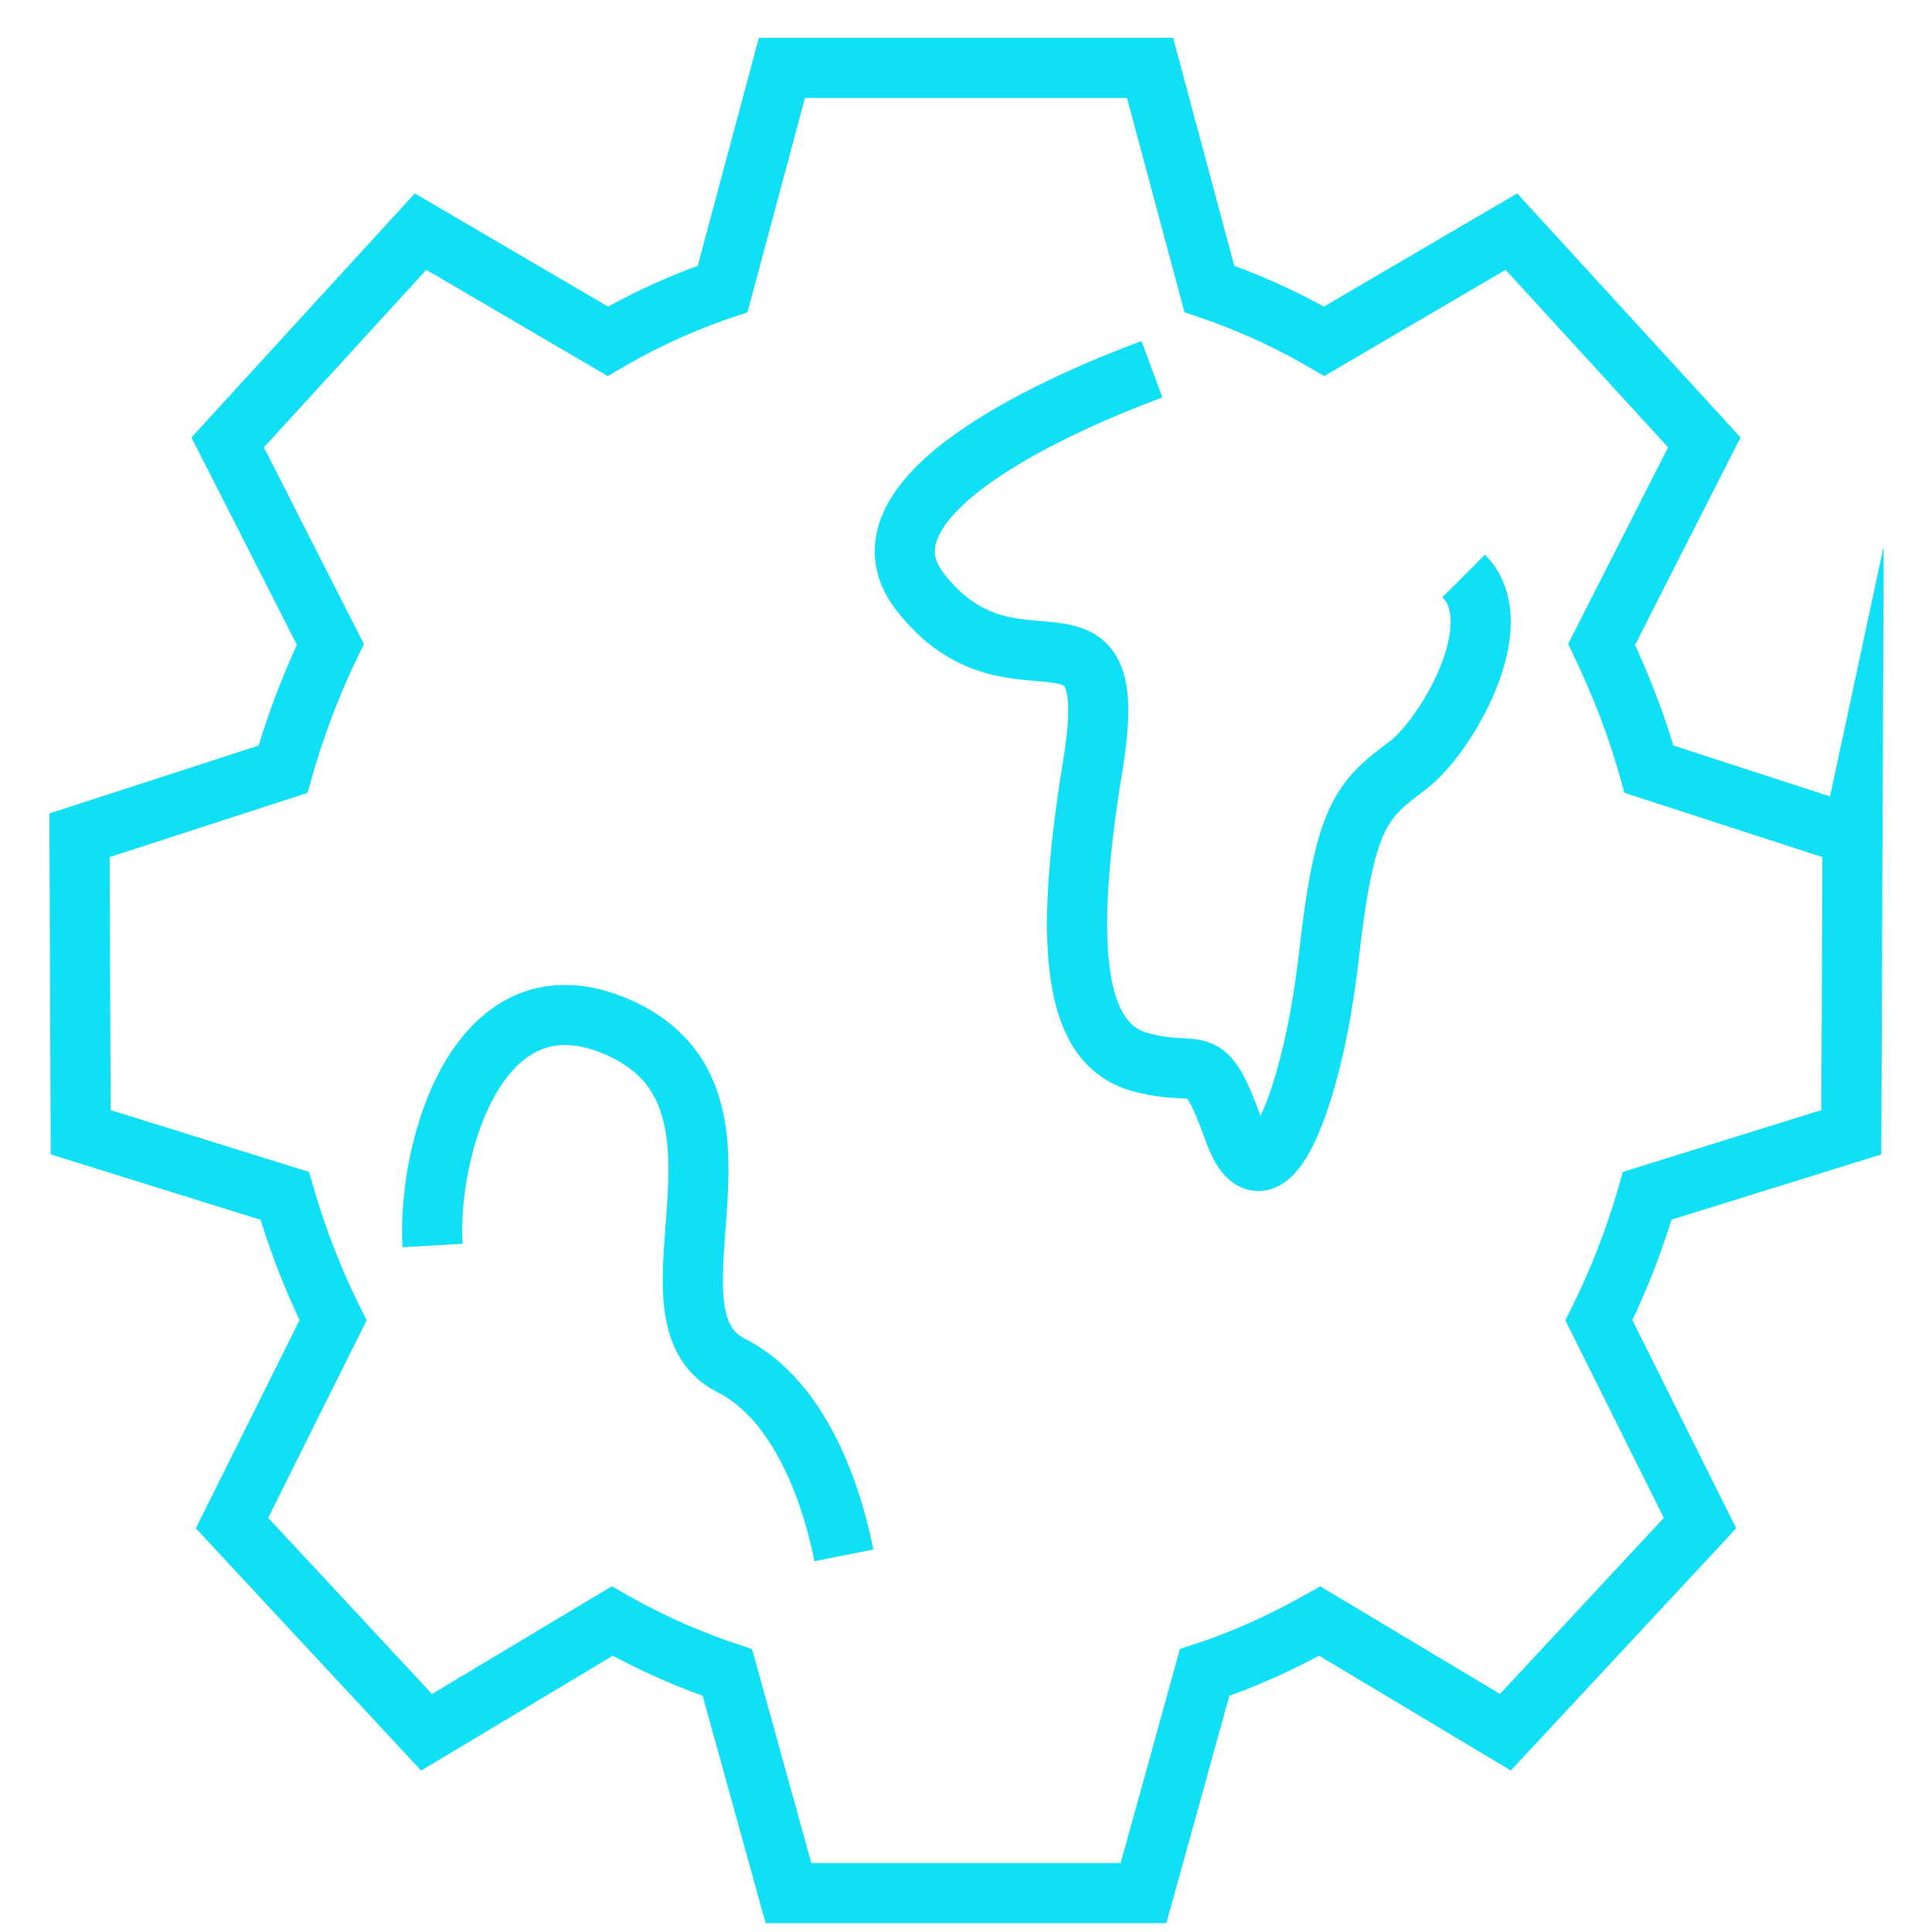 <svg width="45" height="45" fill="none" xmlns="http://www.w3.org/2000/svg"><path d="M26.831 8.601c-1.831.677-7.164 2.904-5.406 5.177 2.197 2.841 4.76-.406 4.028 4.059-.732 4.464-.366 6.494 1.1 6.9 1.464.405 1.464-.406 2.197 1.623.732 2.03 1.831-.812 2.198-4.059.366-3.247.732-3.652 1.83-4.464.88-.65 2.448-3.29 1.314-4.423M10.075 29.01c-.131-2.247 1.053-6.402 4.2-5.134 3.935 1.586.394 6.74 2.755 7.928 1.888.952 2.495 3.762 2.626 4.423" stroke="#10E0F5" stroke-width="1.4"/><path d="M43.148 19.455l-.027 6.917-4.753 1.48a17.366 17.366 0 01-1.126 2.9l2.354 4.724-4.532 4.871-4.323-2.589c-.865.484-1.747.89-2.683 1.197l-1.423 5.138h-8.27l-1.423-5.138a15.232 15.232 0 01-2.683-1.197l-4.323 2.59-4.532-4.872 2.354-4.725a17.364 17.364 0 01-1.126-2.898l-4.753-1.481-.027-6.917 4.74-1.538a18.04 18.04 0 011.103-2.908l-2.392-4.705 4.493-4.909 4.361 2.554c.843-.49 1.74-.903 2.674-1.218l1.382-5.15h8.574l1.382 5.15c.933.315 1.83.728 2.674 1.218l4.361-2.554 4.493 4.909-2.392 4.705c.446.937.82 1.893 1.103 2.907l4.74 1.54z" stroke="#10E0F5" stroke-width="1.4" stroke-miterlimit="10"/></svg>
